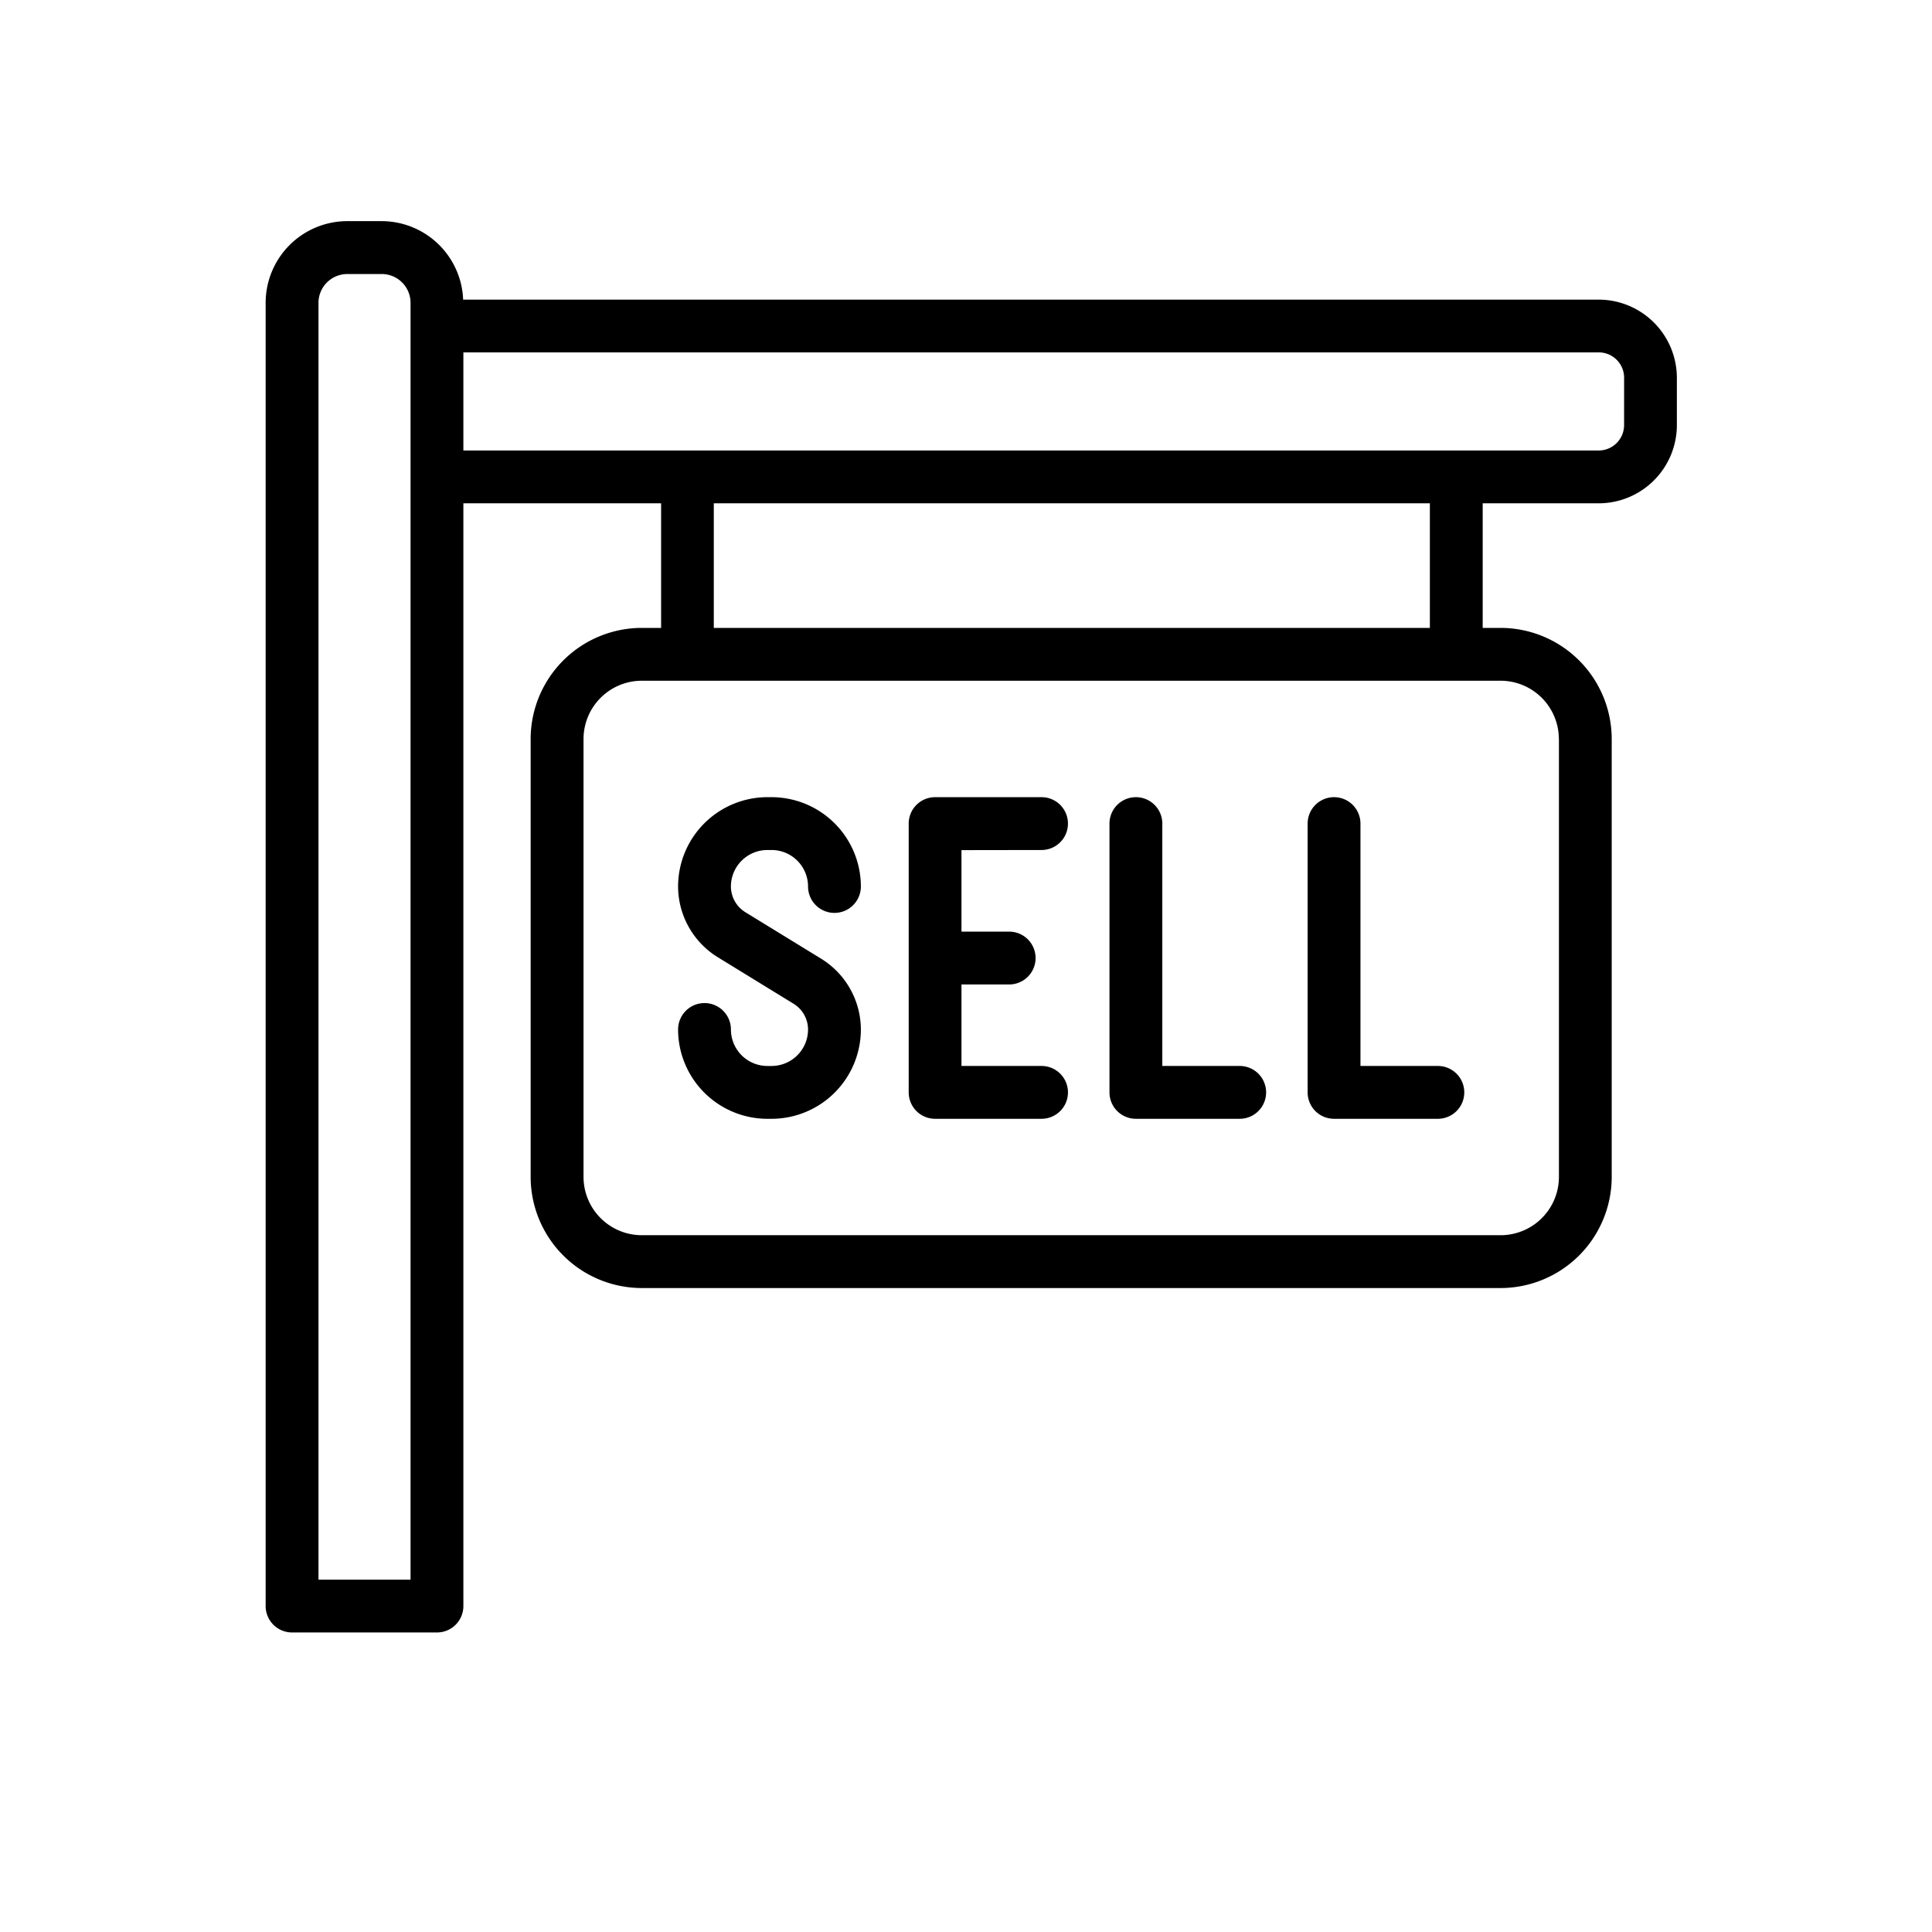 <?xml version="1.0" encoding="UTF-8"?>
<svg xmlns="http://www.w3.org/2000/svg" width="128" height="128" viewBox="0 0 128 128">
  <title>SELL</title>
  <g>
    <path d="M50.843,56.315h.274a2.42,2.42,0,0,1,2.418,2.417,1.75,1.75,0,0,0,3.5,0,5.925,5.925,0,0,0-5.918-5.917h-.274a5.925,5.925,0,0,0-5.918,5.917,5.526,5.526,0,0,0,2.62,4.681l5.04,3.093a2.007,2.007,0,0,1,.95,1.7,2.421,2.421,0,0,1-2.418,2.418h-.274a2.421,2.421,0,0,1-2.418-2.418,1.75,1.75,0,0,0-3.5,0,5.925,5.925,0,0,0,5.918,5.918h.274a5.925,5.925,0,0,0,5.918-5.918,5.529,5.529,0,0,0-2.62-4.682l-5.04-3.092a2.008,2.008,0,0,1-.95-1.7A2.42,2.42,0,0,1,50.843,56.315Z"></path>
    <path d="M82.133,70.623H77.006V54.565a1.75,1.75,0,0,0-3.5,0V72.373a1.749,1.749,0,0,0,1.75,1.75h6.877a1.75,1.75,0,0,0,0-3.5Z"></path>
    <path d="M90.134,70.623V54.565a1.75,1.75,0,0,0-3.5,0V72.373a1.749,1.749,0,0,0,1.75,1.75h6.878a1.75,1.75,0,0,0,0-3.5Z"></path>
    <path d="M69.005,56.315a1.75,1.75,0,0,0,0-3.5H61.954a1.749,1.749,0,0,0-1.75,1.75V72.373a1.749,1.749,0,0,0,1.75,1.75h7.051a1.75,1.75,0,0,0,0-3.5H63.7v-5.4h3.16a1.75,1.75,0,1,0,0-3.5H63.7v-5.4Z"></path>
    <path d="M105.916,19.851H30.684a5.409,5.409,0,0,0-5.4-5.2H23.005A5.414,5.414,0,0,0,17.6,20.064v86.341a1.749,1.749,0,0,0,1.75,1.75h9.6a1.749,1.749,0,0,0,1.75-1.75V33.346h13.1V41.6H42.519a7.37,7.37,0,0,0-7.362,7.361V77.975a7.371,7.371,0,0,0,7.362,7.361h56.9a7.37,7.37,0,0,0,7.361-7.361V48.962A7.369,7.369,0,0,0,99.417,41.6H98.232V33.346h7.684a5.187,5.187,0,0,0,5.181-5.181V25.031A5.187,5.187,0,0,0,105.916,19.851ZM27.2,104.655H21.1V20.064a1.911,1.911,0,0,1,1.908-1.909h2.282A1.911,1.911,0,0,1,27.2,20.064Zm76.083-55.693V77.975a3.866,3.866,0,0,1-3.861,3.861h-56.9a3.867,3.867,0,0,1-3.862-3.861V48.962A3.866,3.866,0,0,1,42.519,45.1h56.9A3.865,3.865,0,0,1,103.278,48.962ZM94.732,41.6H47.291V33.346H94.732ZM107.6,28.165a1.683,1.683,0,0,1-1.681,1.681H30.7v-6.5h75.221a1.682,1.682,0,0,1,1.681,1.68Z"></path>
  </g>
</svg>
